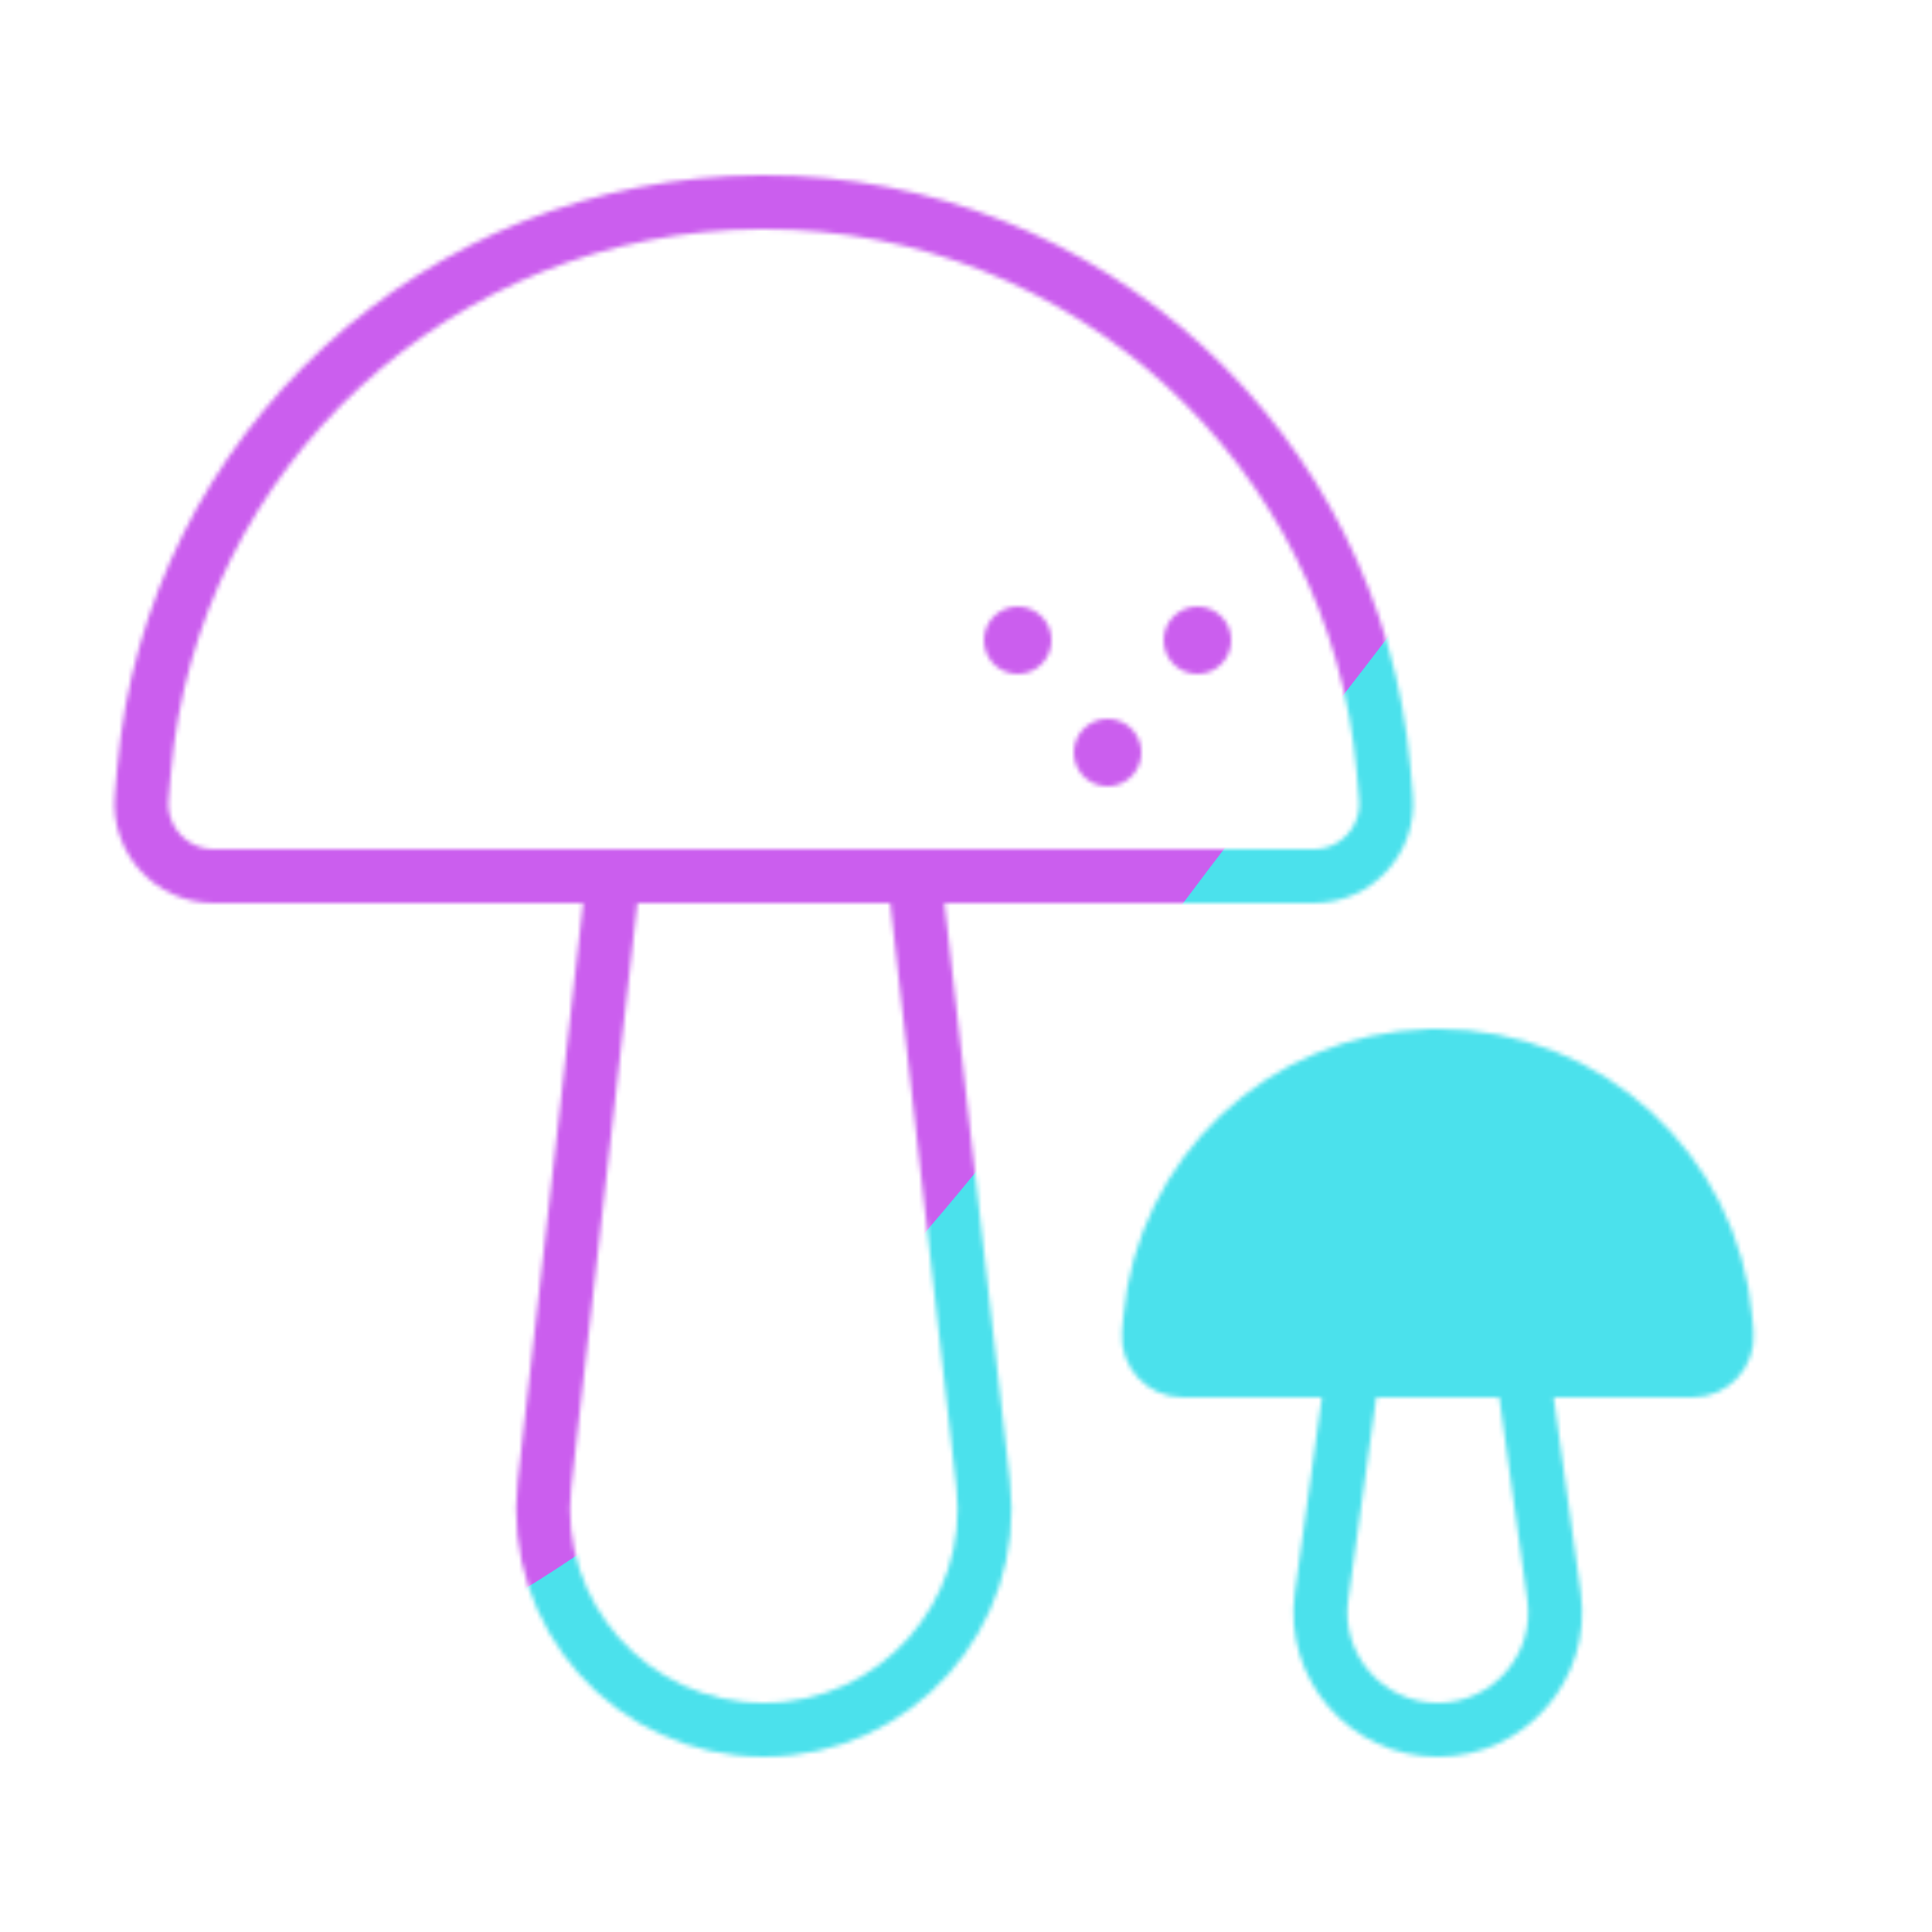 <svg xmlns="http://www.w3.org/2000/svg" width="430" height="430" style="width:100%;height:100%;transform:translate3d(0,0,0);content-visibility:visible" viewBox="0 0 430 430"><defs><clipPath id="j"><path d="M0 0h430v430H0z"/></clipPath><clipPath id="q"><path d="M0 0h430v430H0z"/></clipPath><clipPath id="f"><path d="M0 0h430v430H0z"/></clipPath><clipPath id="n"><path d="M0 0h430v430H0z"/></clipPath><clipPath id="h"><path d="M0 0h430v430H0z"/></clipPath><clipPath id="k"><path d="M0 0h430v430H0z"/></clipPath><clipPath id="i"><path d="M0 0h430v430H0z"/></clipPath><filter id="r" width="300%" height="300%" x="-100%" y="-100%"><feGaussianBlur result="filter_result_0"/></filter><filter id="p" width="300%" height="300%" x="-100%" y="-100%"><feGaussianBlur result="filter_result_0" stdDeviation="52.5 52.5"/></filter><filter id="l" width="300%" height="300%" x="-100%" y="-100%"><feGaussianBlur result="filter_result_0"/></filter><mask id="s" mask-type="alpha"><use xmlns:ns1="http://www.w3.org/1999/xlink" ns1:href="#a"/></mask><mask id="o" mask-type="alpha"><use xmlns:ns2="http://www.w3.org/1999/xlink" ns2:href="#b"/></mask><mask id="m" mask-type="alpha"><use xmlns:ns3="http://www.w3.org/1999/xlink" ns3:href="#d"/></mask><g id="a" clip-path="url(#f)" style="display:none"><path fill-opacity="0" stroke-linecap="round" stroke-linejoin="round" class="primary" style="display:none"/><g style="display:none"><path/><path fill-opacity="0" stroke-linecap="round" stroke-linejoin="round" class="secondary"/></g><path fill-opacity="0" stroke-linecap="round" stroke-linejoin="round" class="primary" style="display:none"/><g fill-opacity="0" stroke-linecap="round" style="display:none"><path stroke-linejoin="round" class="secondary"/><path class="secondary"/><path class="secondary"/><path class="secondary"/></g></g><g id="b" clip-path="url(#h)" style="display:block"><path fill-opacity="0" stroke="#121331" stroke-linecap="round" stroke-linejoin="round" stroke-width="12" d="m18.906-40 6.973 50.284C28.057 25.99 15.856 40 0 40s-28.057-14.01-25.879-29.716L-18.906-40" class="primary" style="display:block" transform="translate(320 345)"/><g style="display:block"><path fill="red" d="M320 235q-.919 0-1.832.026c-32.51.914-59.346 26.066-62.183 58.658l-.273 3.142c-.383 4.395 3.081 8.174 7.493 8.174h113.59c4.412 0 7.876-3.779 7.493-8.174l-.273-3.142C381.125 260.481 353.328 235 320 235"/><path fill-opacity="0" stroke="#08A88A" stroke-linecap="round" stroke-linejoin="round" stroke-width="12" d="M320 235q-.919 0-1.832.026c-32.51.914-59.346 26.066-62.183 58.658l-.273 3.142c-.383 4.395 3.081 8.174 7.493 8.174h113.59c4.412 0 7.876-3.779 7.493-8.174l-.273-3.142C381.125 260.481 353.328 235 320 235" class="secondary"/></g><path fill-opacity="0" stroke="#121331" stroke-linecap="round" stroke-linejoin="round" stroke-width="12" d="M-33.491-95-48.813 40.349C-52.111 69.483-29.32 95 0 95s52.111-25.517 48.813-54.651L33.491-95" class="primary" style="display:block" transform="translate(170 290)"/><g fill-opacity="0" stroke="#08A88A" stroke-linecap="round" style="display:block"><path stroke-linejoin="round" stroke-width="12" d="m170 45-.688.002c-71.487.349-131.008 55.099-137.246 126.39l-.532 6.078c-.825 9.424 6.603 17.53 16.063 17.53h244.806c9.46 0 16.888-8.106 16.063-17.53l-.532-6.078C301.676 99.873 241.792 45 170 45" class="secondary"/><path stroke-width="15" d="M266.51 142.5h-.01m-39.99 0h-.01m20.01 25h-.01" class="secondary"/></g></g><g id="d" clip-path="url(#i)" style="display:none"><path fill-opacity="0" stroke-linecap="round" stroke-linejoin="round" class="primary" style="display:none"/><g style="display:none"><path/><path fill-opacity="0" stroke-linecap="round" stroke-linejoin="round" class="secondary"/></g><path fill-opacity="0" stroke-linecap="round" stroke-linejoin="round" class="primary" style="display:none"/><g fill-opacity="0" stroke-linecap="round" style="display:none"><path stroke-linejoin="round" class="secondary"/><path class="secondary"/><path class="secondary"/><path class="secondary"/></g><path fill-opacity="0" stroke-linecap="round" stroke-linejoin="round" class="primary" style="display:none"/><g style="display:none"><path/><path fill-opacity="0" stroke-linecap="round" stroke-linejoin="round" class="secondary"/></g><path fill-opacity="0" stroke-linecap="round" stroke-linejoin="round" class="primary" style="display:none"/><g fill-opacity="0" stroke-linecap="round" style="display:none"><path stroke-linejoin="round" class="secondary"/><path class="secondary"/><path class="secondary"/><path class="secondary"/></g></g></defs><g clip-path="url(#j)"><g clip-path="url(#k)" filter="url(#l)" mask="url(#m)" style="display:none"><g class="design"><path class="primary"/></g><g class="design"><path class="secondary"/></g></g><g clip-path="url(#n)" mask="url(#o)" style="display:block"><g filter="url(#p)" transform="rotate(-94 238.295 -17.065)scale(2.4)"><g class="design"><path fill="#4BE1EC" d="M0-250c137.975 0 250 112.025 250 250S137.975 250 0 250-250 137.975-250 0-137.975-250 0-250" class="primary"/></g><g class="design"><path fill="#CB5EEE" d="M113.242-295.384c97.478 0 176.5 79.022 176.5 176.5s-79.022 176.5-176.5 176.5c-43.948 0-74.396-34.057-105.29-60.631-37.631-32.369-71.21-62.338-71.21-115.869 0-97.478 79.022-176.5 176.5-176.5" class="secondary"/></g></g></g><g clip-path="url(#q)" filter="url(#r)" mask="url(#s)" style="display:none"><g class="design"><path class="primary"/></g><g class="design"><path class="secondary"/></g></g></g></svg>